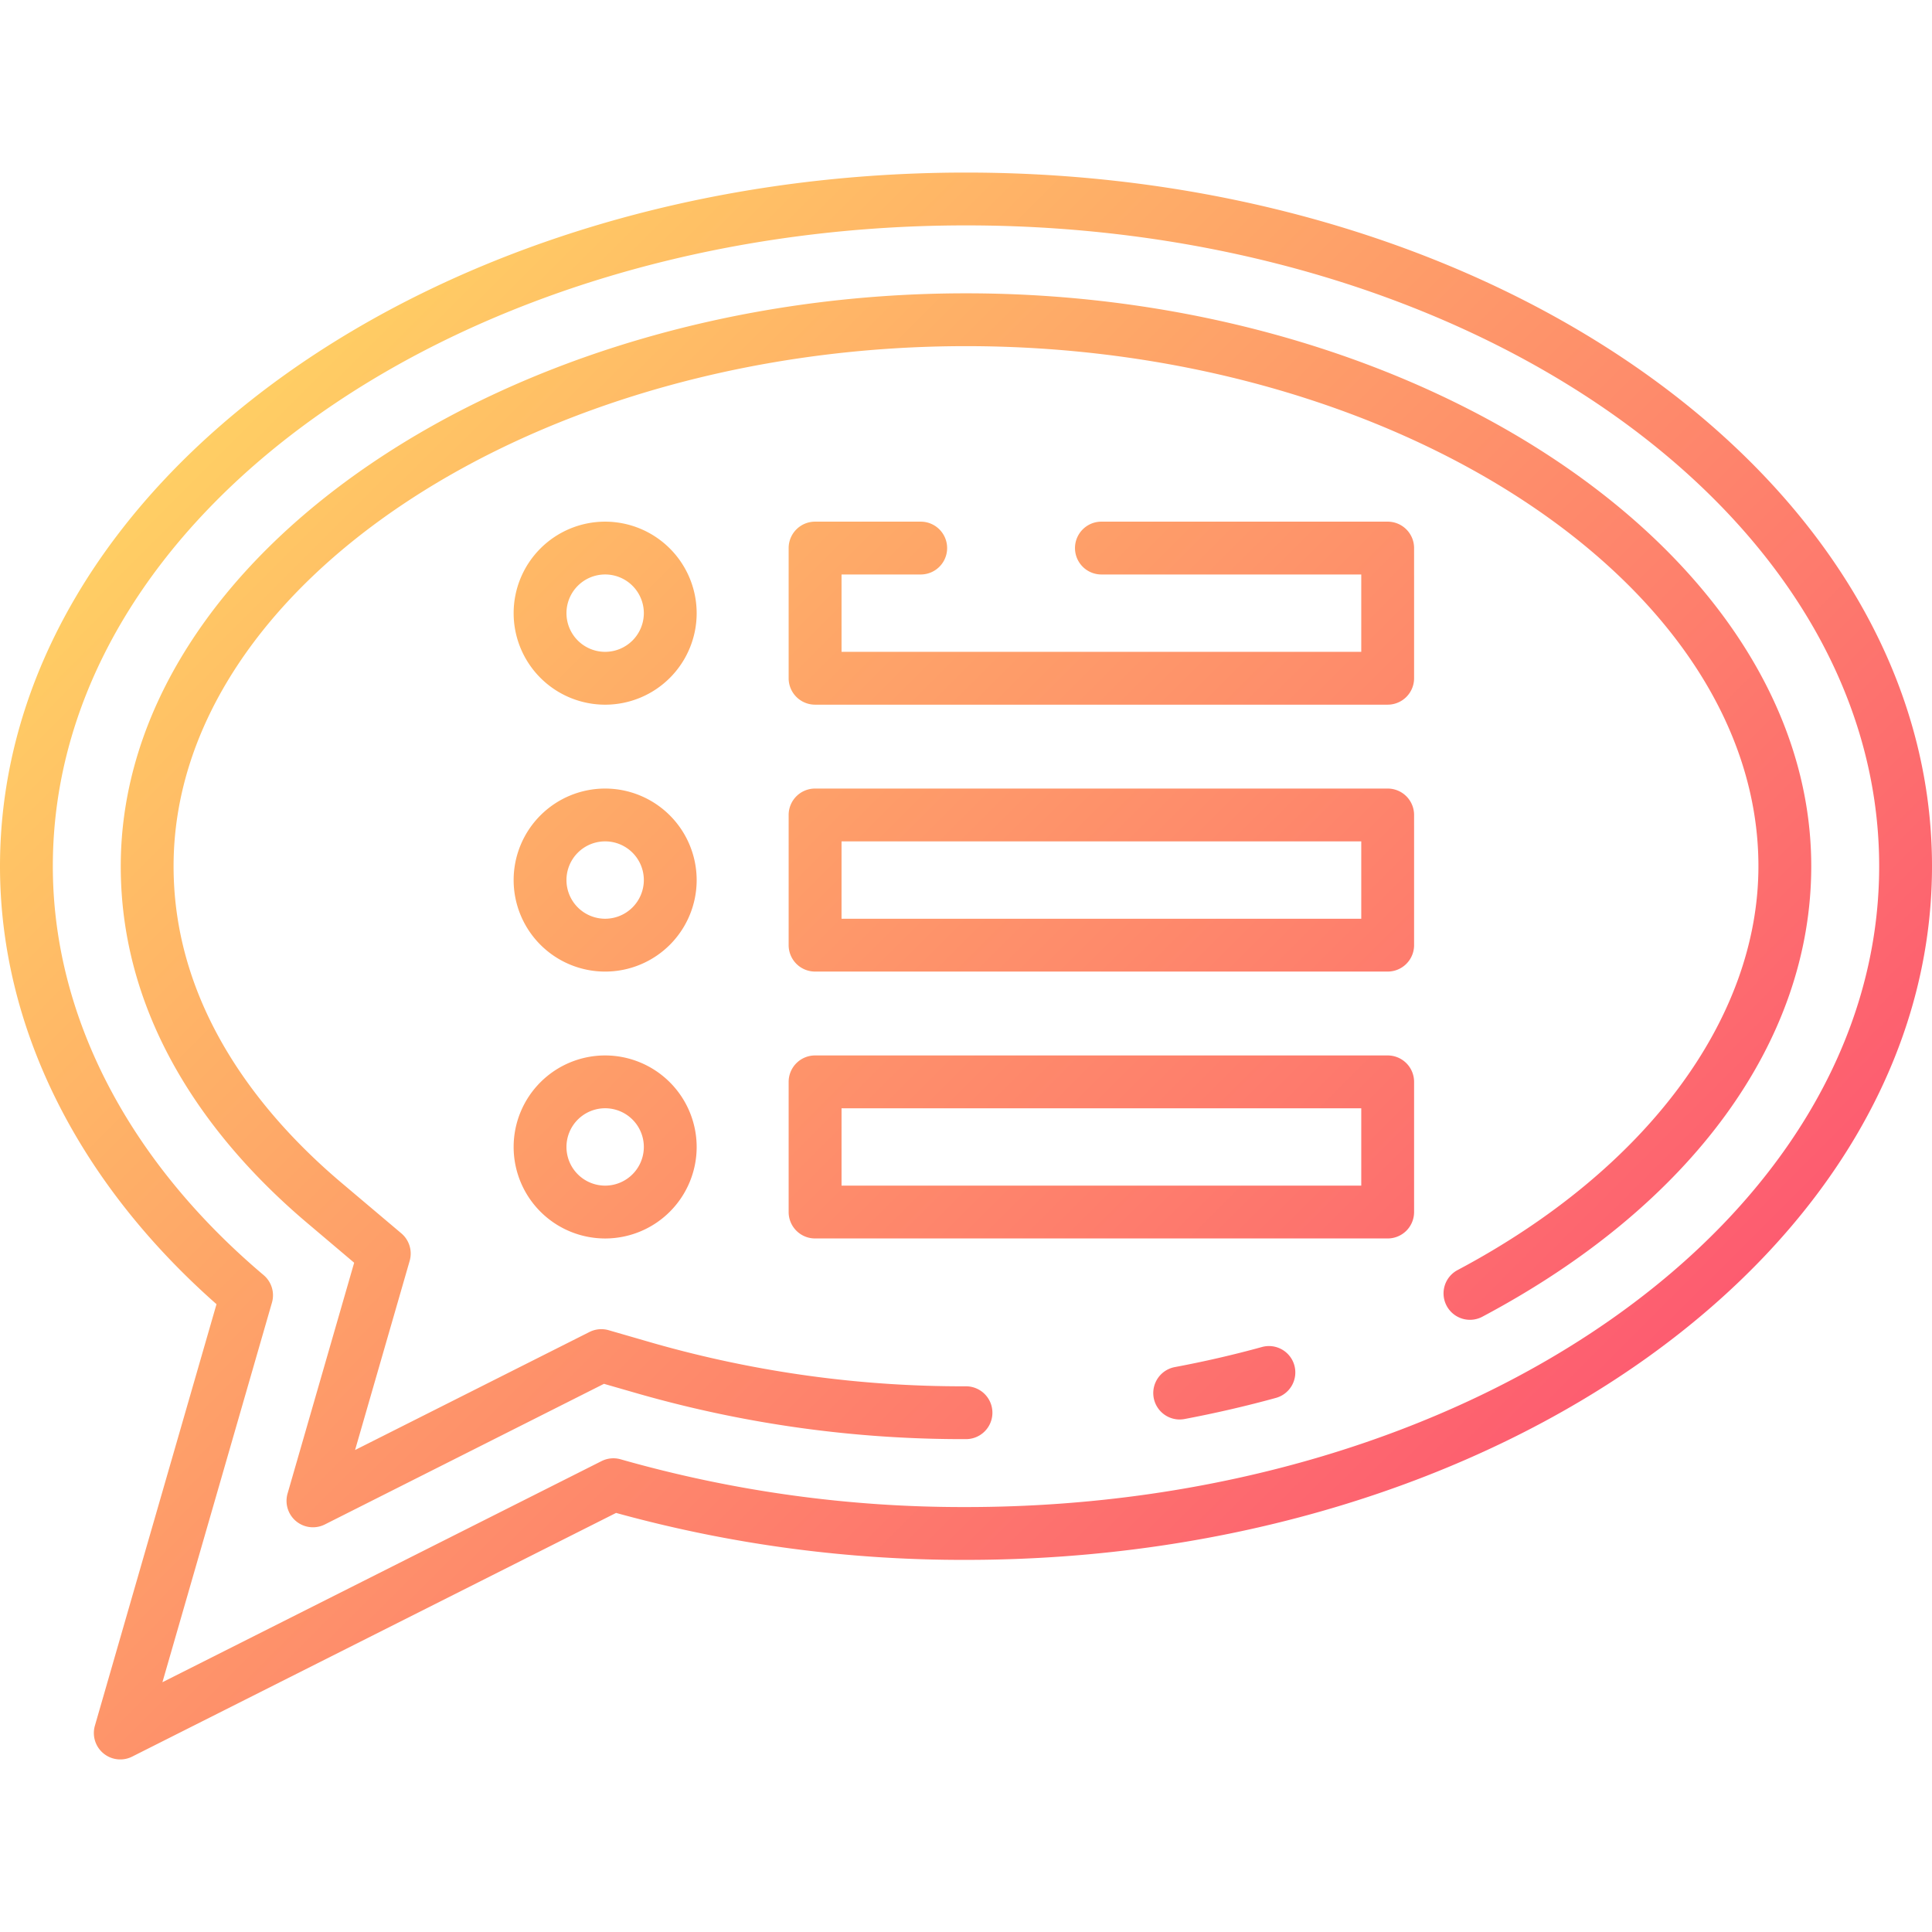 <?xml version="1.0" encoding="UTF-8" standalone="no"?><!-- icon666.com - MILLIONS OF FREE VECTOR ICONS --><svg width="1024" height="1024" viewBox="0 0 128 128" xmlns="http://www.w3.org/2000/svg" xmlns:xlink="http://www.w3.org/1999/xlink"><linearGradient id="a" gradientUnits="userSpaceOnUse" x1="94.089" x2="15.326" y1="106.064" y2="27.3"><stop offset="0" stop-color="#fd5c70"/><stop offset="1" stop-color="#ffce64"/></linearGradient><path d="m64 11.433c-35.29 0-64 20.616-64 45.957 0 10.583 5.084 20.847 14.344 29.016l-8.057 27.926a1.75 1.75 0 0 0 2.469 2.048l32.061-16.145a86.317 86.317 0 0 0 23.183 3.111c35.29 0 64-20.616 64-45.956s-28.71-45.957-64-45.957zm0 88.413a82.7 82.7 0 0 1 -22.877-3.162 1.754 1.754 0 0 0 -1.271.119l-29.091 14.649 7.257-25.152a1.751 1.751 0 0 0 -.553-1.822c-9.005-7.609-13.965-17.229-13.965-27.088 0-23.411 27.141-42.457 60.5-42.457s60.5 19.046 60.5 42.457-27.141 42.456-60.5 42.456zm21.756-9.383a1.751 1.751 0 0 1 -1.223 2.152c-1.97.542-4.008 1.012-6.058 1.4a1.8 1.8 0 0 1 -.325.03 1.751 1.751 0 0 1 -.32-3.471c1.955-.366 3.9-.814 5.773-1.33a1.747 1.747 0 0 1 2.153 1.219zm34.244-33.073c0 11.6-7.93 22.476-21.757 29.828a1.75 1.75 0 1 1 -1.642-3.09c12.459-6.628 19.899-16.621 19.899-26.738 0-18.678-24.042-34.457-52.5-34.457s-52.5 15.779-52.5 34.457c0 9.567 6.052 16.688 11.128 20.976l3.961 3.346a1.752 1.752 0 0 1 .553 1.822l-3.617 12.533 15.528-7.819a1.754 1.754 0 0 1 1.271-.119l3.012.871a74.693 74.693 0 0 0 20.664 2.846 1.75 1.75 0 0 1 0 3.5 78.193 78.193 0 0 1 -21.633-2.987l-2.352-.677-18.495 9.318a1.75 1.75 0 0 1 -2.468-2.048l4.412-15.293-3.094-2.619c-5.643-4.767-12.37-12.74-12.37-23.65 0-20.575 25.644-37.957 56-37.957s56 17.382 56 37.957zm-26.313-21.079v8.625a1.75 1.75 0 0 1 -1.75 1.75h-37.937a1.75 1.75 0 0 1 -1.75-1.75v-8.625a1.75 1.75 0 0 1 1.75-1.75h7a1.75 1.75 0 0 1 0 3.5h-5.246v5.125h34.433v-5.125h-17.216a1.75 1.75 0 0 1 0-3.5h18.966a1.75 1.75 0 0 1 1.75 1.75zm-53.593-1.75a6.063 6.063 0 1 0 6.062 6.062 6.07 6.07 0 0 0 -6.062-6.062zm0 8.625a2.563 2.563 0 1 1 2.562-2.563 2.566 2.566 0 0 1 -2.562 2.563zm51.843 9.058h-37.937a1.749 1.749 0 0 0 -1.75 1.75v8.625a1.75 1.75 0 0 0 1.75 1.75h37.937a1.75 1.75 0 0 0 1.75-1.75v-8.625a1.749 1.749 0 0 0 -1.75-1.75zm-1.75 8.625h-34.433v-5.125h34.433zm-50.093-8.625a6.063 6.063 0 1 0 6.062 6.062 6.069 6.069 0 0 0 -6.062-6.062zm0 8.625a2.563 2.563 0 1 1 2.562-2.563 2.566 2.566 0 0 1 -2.562 2.563zm51.843 9.057h-37.937a1.75 1.75 0 0 0 -1.75 1.75v8.624a1.749 1.749 0 0 0 1.75 1.751h37.937a1.749 1.749 0 0 0 1.75-1.75v-8.625a1.75 1.75 0 0 0 -1.75-1.75zm-1.75 8.625h-34.433v-5.125h34.433zm-50.093-8.625a6.063 6.063 0 1 0 6.062 6.063 6.07 6.07 0 0 0 -6.062-6.063zm0 8.625a2.563 2.563 0 1 1 2.562-2.562 2.565 2.565 0 0 1 -2.562 2.562z" fill="url(#a)"/></svg>